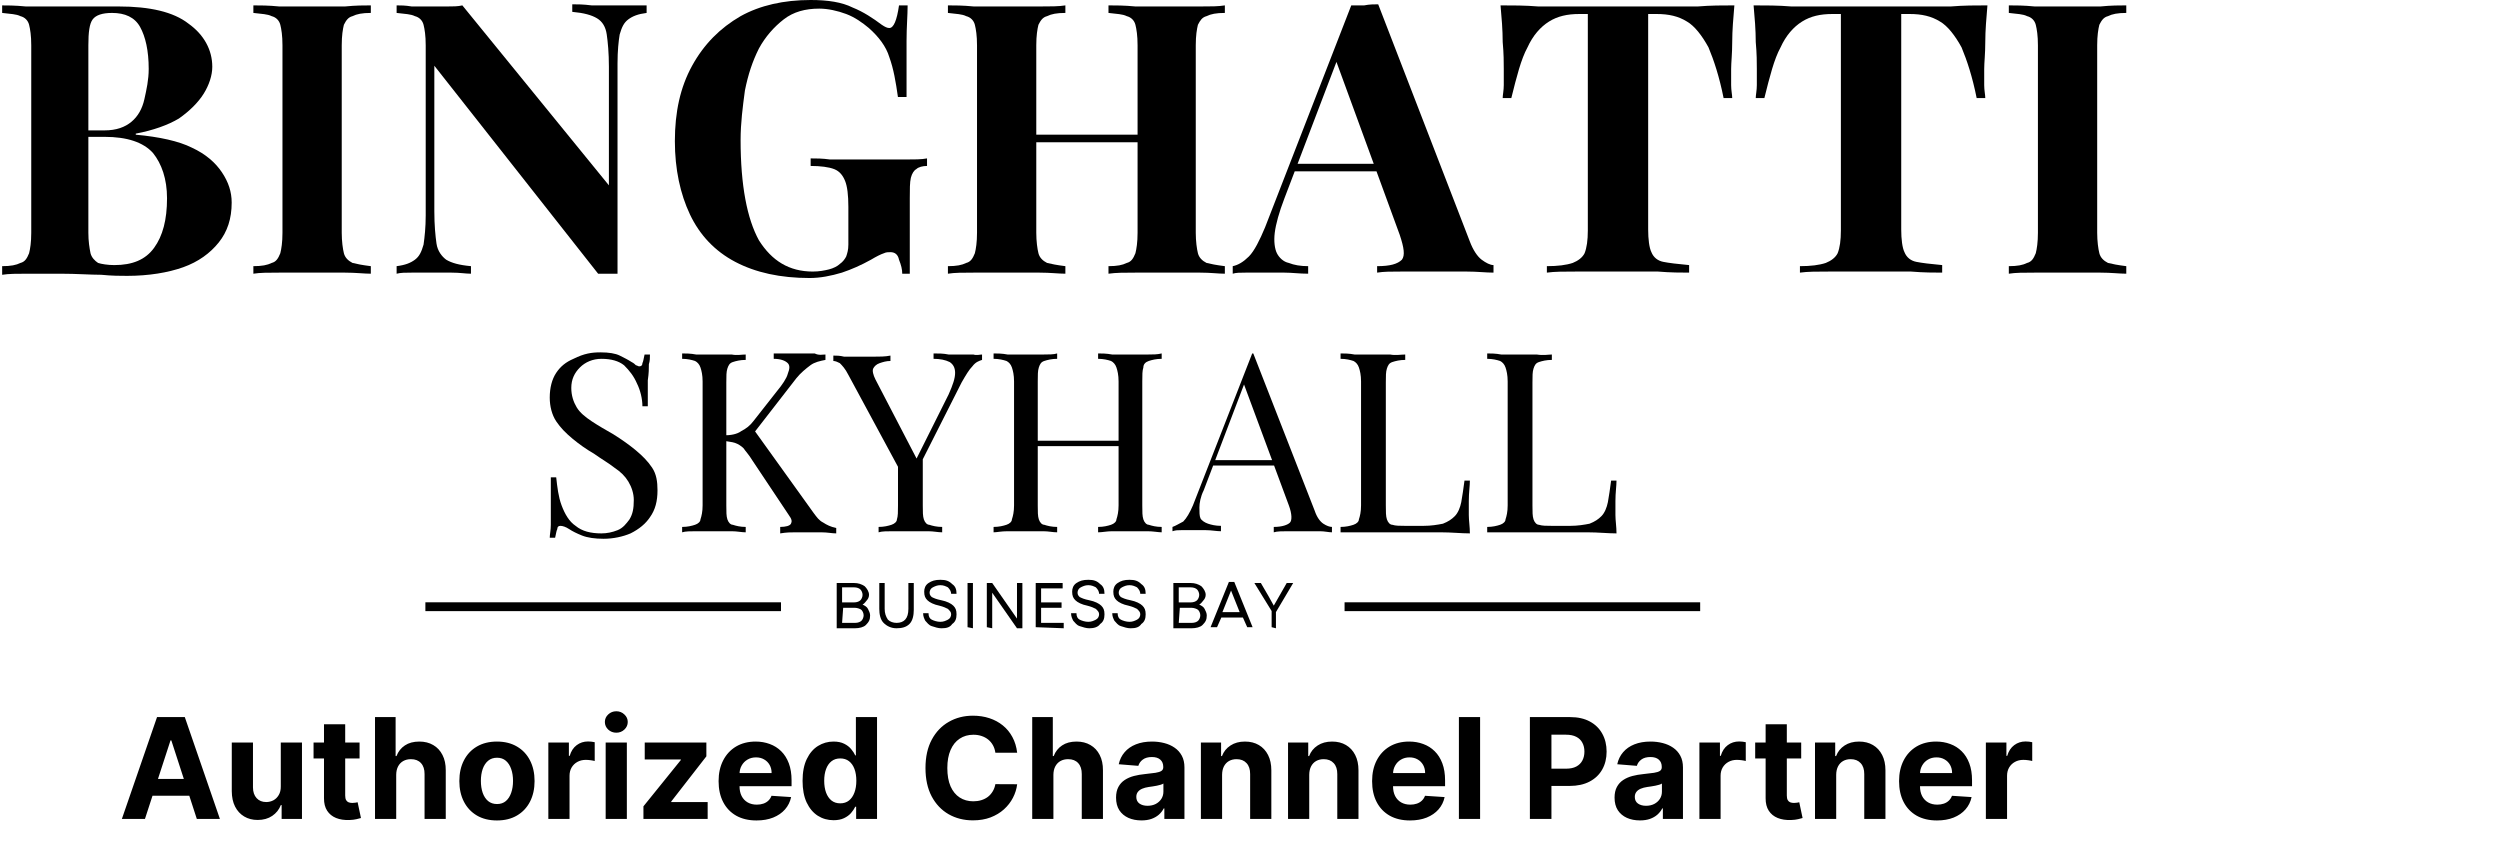 <svg width="232" height="78" viewBox="0 0 232 78" fill="none" xmlns="http://www.w3.org/2000/svg">
<path d="M77.646 58.203V54.103H79.246C79.646 54.103 79.946 54.203 80.246 54.404C80.446 54.603 80.646 54.904 80.646 55.203C80.646 55.404 80.546 55.603 80.446 55.703C80.346 55.803 80.246 56.004 80.046 56.103C80.246 56.203 80.446 56.303 80.546 56.504C80.646 56.703 80.746 56.904 80.746 57.103C80.746 57.504 80.646 57.703 80.346 58.004C80.146 58.203 79.746 58.303 79.346 58.303H77.646V58.203ZM78.146 57.803H79.346C79.646 57.803 79.846 57.703 79.946 57.603C80.046 57.504 80.146 57.303 80.146 57.103C80.146 56.904 80.046 56.703 79.946 56.603C79.846 56.504 79.546 56.404 79.346 56.404H78.246L78.146 57.803ZM78.146 55.904H79.246C79.546 55.904 79.746 55.803 79.846 55.703C79.946 55.603 80.046 55.404 80.046 55.203C80.046 55.004 79.946 54.803 79.846 54.703C79.746 54.603 79.546 54.504 79.246 54.504H78.146V55.904Z" fill="black"/>
<path d="M83.198 58.303C82.698 58.303 82.298 58.103 81.998 57.803C81.698 57.504 81.598 57.004 81.598 56.504V54.103H82.098V56.504C82.098 56.904 82.198 57.203 82.398 57.504C82.598 57.703 82.898 57.803 83.198 57.803C83.898 57.803 84.298 57.404 84.298 56.504V54.103H84.798V56.603C84.798 57.103 84.698 57.603 84.398 57.904C84.098 58.203 83.698 58.303 83.198 58.303Z" fill="black"/>
<path d="M87.366 58.305C87.066 58.305 86.766 58.205 86.466 58.105C86.166 58.005 86.066 57.805 85.866 57.605C85.766 57.405 85.666 57.205 85.666 56.905H86.166C86.166 57.205 86.266 57.405 86.466 57.505C86.666 57.605 86.966 57.705 87.266 57.705C87.566 57.705 87.766 57.605 87.966 57.505C88.166 57.405 88.266 57.205 88.266 57.005C88.266 56.805 88.166 56.705 87.966 56.505C87.766 56.405 87.566 56.305 87.166 56.205C86.666 56.105 86.266 55.905 86.066 55.705C85.866 55.505 85.766 55.305 85.766 54.905C85.766 54.605 85.866 54.305 86.166 54.105C86.466 53.905 86.766 53.805 87.266 53.805C87.766 53.805 88.066 53.905 88.366 54.205C88.666 54.405 88.766 54.705 88.766 55.105H88.266C88.266 54.905 88.166 54.705 87.966 54.505C87.766 54.405 87.566 54.305 87.266 54.305C86.966 54.305 86.766 54.405 86.566 54.505C86.366 54.605 86.266 54.805 86.266 55.005C86.266 55.205 86.366 55.305 86.466 55.405C86.666 55.505 86.866 55.605 87.366 55.705C87.866 55.805 88.266 56.005 88.466 56.205C88.666 56.405 88.766 56.605 88.766 57.005C88.766 57.405 88.666 57.705 88.366 57.905C88.166 58.205 87.866 58.305 87.366 58.305Z" fill="black"/>
<path d="M89.788 58.203V54.103H90.288V58.303L89.788 58.203Z" fill="black"/>
<path d="M91.577 58.203V54.103H92.077L94.377 57.404V54.103H94.877V58.303H94.377L92.077 55.004V58.303L91.577 58.203Z" fill="black"/>
<path d="M96.114 58.203V54.103H98.614V54.603H96.614V55.904H98.513V56.404H96.614V57.803H98.713V58.303L96.114 58.203Z" fill="black"/>
<path d="M101.096 58.305C100.796 58.305 100.496 58.205 100.196 58.105C99.895 58.005 99.796 57.805 99.596 57.605C99.496 57.405 99.395 57.205 99.395 56.905H99.895C99.895 57.205 99.996 57.405 100.196 57.505C100.396 57.605 100.696 57.705 100.996 57.705C101.296 57.705 101.496 57.605 101.696 57.505C101.896 57.405 101.996 57.205 101.996 57.005C101.996 56.805 101.896 56.705 101.696 56.505C101.496 56.405 101.296 56.305 100.896 56.205C100.396 56.105 99.996 55.905 99.796 55.705C99.596 55.505 99.496 55.305 99.496 54.905C99.496 54.605 99.596 54.305 99.895 54.105C100.196 53.905 100.496 53.805 100.996 53.805C101.496 53.805 101.796 53.905 102.096 54.205C102.396 54.405 102.496 54.705 102.496 55.105H101.996C101.996 54.905 101.896 54.705 101.696 54.505C101.496 54.405 101.296 54.305 100.996 54.305C100.696 54.305 100.496 54.405 100.296 54.505C100.096 54.605 99.996 54.805 99.996 55.005C99.996 55.205 100.096 55.305 100.196 55.405C100.396 55.505 100.596 55.605 101.096 55.705C101.596 55.805 101.996 56.005 102.196 56.205C102.396 56.405 102.496 56.605 102.496 57.005C102.496 57.405 102.396 57.705 102.096 57.905C101.896 58.205 101.496 58.305 101.096 58.305Z" fill="black"/>
<path d="M104.917 58.305C104.617 58.305 104.317 58.205 104.017 58.105C103.717 58.005 103.617 57.805 103.417 57.605C103.317 57.405 103.217 57.205 103.217 56.905H103.717C103.717 57.205 103.817 57.405 104.017 57.505C104.217 57.605 104.517 57.705 104.817 57.705C105.117 57.705 105.317 57.605 105.517 57.505C105.717 57.405 105.817 57.205 105.817 57.005C105.817 56.805 105.717 56.705 105.517 56.505C105.317 56.405 105.117 56.305 104.717 56.205C104.217 56.105 103.817 55.905 103.617 55.705C103.417 55.505 103.317 55.305 103.317 54.905C103.317 54.605 103.417 54.305 103.717 54.105C104.017 53.905 104.317 53.805 104.817 53.805C105.317 53.805 105.617 53.905 105.917 54.205C106.217 54.405 106.317 54.705 106.317 55.105H105.817C105.817 54.905 105.717 54.705 105.517 54.505C105.317 54.405 105.117 54.305 104.817 54.305C104.517 54.305 104.317 54.405 104.117 54.505C103.917 54.605 103.817 54.805 103.817 55.005C103.817 55.205 103.917 55.305 104.017 55.405C104.217 55.505 104.417 55.605 104.917 55.705C105.417 55.805 105.817 56.005 106.017 56.205C106.217 56.405 106.317 56.605 106.317 57.005C106.317 57.405 106.217 57.705 105.917 57.905C105.717 58.205 105.417 58.305 104.917 58.305Z" fill="black"/>
<path d="M108.888 58.203V54.103H110.488C110.888 54.103 111.188 54.203 111.488 54.404C111.688 54.603 111.888 54.904 111.888 55.203C111.888 55.404 111.788 55.603 111.688 55.703C111.588 55.803 111.488 56.004 111.288 56.103C111.488 56.203 111.688 56.303 111.788 56.504C111.888 56.703 111.988 56.904 111.988 57.103C111.988 57.504 111.888 57.703 111.588 58.004C111.388 58.203 110.988 58.303 110.588 58.303H108.888V58.203ZM109.388 57.803H110.588C110.888 57.803 111.088 57.703 111.188 57.603C111.288 57.504 111.388 57.303 111.388 57.103C111.388 56.904 111.288 56.703 111.188 56.603C111.088 56.504 110.788 56.404 110.588 56.404H109.488L109.388 57.803ZM109.388 55.904H110.488C110.788 55.904 110.988 55.803 111.088 55.703C111.188 55.603 111.288 55.404 111.288 55.203C111.288 55.004 111.188 54.803 111.088 54.703C110.988 54.603 110.788 54.504 110.488 54.504H109.388V55.904Z" fill="black"/>
<path d="M112.341 58.204L114.041 54.004H114.541L116.241 58.204H115.741L115.341 57.304H113.341L112.941 58.204H112.341ZM113.441 56.804H115.041L114.241 54.804L113.441 56.804Z" fill="black"/>
<path d="M118.007 58.203V56.703L116.407 54.103H117.007L117.707 55.303L118.207 56.203L119.407 54.103H120.007L118.407 56.803V58.303L118.007 58.203Z" fill="black"/>
<path d="M124.776 56.303H157.776" stroke="black" stroke-width="0.819" stroke-miterlimit="3.998"/>
<path d="M39.476 56.303H72.476" stroke="black" stroke-width="0.819" stroke-miterlimit="3.998"/>
<path d="M0 0.5C0.6 0.5 1.4 0.5 2.4 0.6C3.4 0.6 4.4 0.6 5.4 0.6C6.5 0.6 7.6 0.6 8.7 0.6C9.8 0.6 10.5 0.6 11 0.6C13.9 0.6 16.1 1.1 17.5 2.2C18.9 3.2 19.7 4.6 19.7 6.2C19.7 7 19.4 7.9 18.9 8.7C18.4 9.5 17.6 10.3 16.6 11C15.6 11.6 14.2 12.1 12.6 12.4V12.5C14.8 12.7 16.6 13.1 17.8 13.7C19.1 14.3 20 15.1 20.6 16C21.2 16.9 21.5 17.8 21.5 18.8C21.5 20.3 21.1 21.5 20.3 22.5C19.5 23.5 18.4 24.3 17 24.8C15.6 25.3 13.8 25.6 11.8 25.6C11.2 25.6 10.4 25.6 9.4 25.5C8.4 25.5 7.1 25.4 5.6 25.4C4.6 25.4 3.6 25.4 2.6 25.4C1.6 25.4 0.8 25.4 0.2 25.5V24.7C1 24.7 1.5 24.6 1.9 24.4C2.3 24.3 2.5 24 2.7 23.5C2.8 23.1 2.9 22.5 2.9 21.6V4.2C2.9 3.3 2.8 2.7 2.7 2.3C2.6 1.9 2.3 1.6 1.9 1.5C1.5 1.3 1 1.3 0.2 1.2V0.5H0ZM10.4 1.2C9.5 1.2 8.9 1.4 8.6 1.8C8.3 2.2 8.2 3 8.2 4.2V21.6C8.2 22.4 8.3 23 8.4 23.5C8.5 23.9 8.8 24.2 9.1 24.4C9.4 24.5 10 24.6 10.6 24.6C12.3 24.6 13.5 24.1 14.3 23C15.1 21.9 15.5 20.4 15.5 18.4C15.5 16.6 15 15.2 14.2 14.2C13.3 13.2 11.8 12.7 9.7 12.7H6.7C6.7 12.7 6.7 12.6 6.7 12.4C6.7 12.2 6.7 12.1 6.7 12.1H9.7C10.8 12.1 11.6 11.8 12.2 11.3C12.8 10.8 13.2 10.1 13.4 9.2C13.6 8.3 13.8 7.4 13.8 6.4C13.8 4.7 13.5 3.4 13 2.5C12.5 1.6 11.6 1.2 10.4 1.2Z" fill="black"/>
<path d="M34.413 0.5V1.2C33.613 1.2 33.113 1.3 32.713 1.5C32.313 1.6 32.113 1.9 31.913 2.3C31.813 2.7 31.713 3.3 31.713 4.2V21.6C31.713 22.4 31.813 23.1 31.913 23.5C32.013 23.9 32.313 24.2 32.713 24.4C33.113 24.5 33.613 24.6 34.413 24.7V25.4C33.813 25.4 33.013 25.3 32.013 25.3C31.013 25.3 30.113 25.3 29.113 25.3C27.913 25.3 26.913 25.3 25.913 25.3C24.913 25.3 24.113 25.3 23.513 25.4V24.7C24.313 24.7 24.813 24.6 25.213 24.4C25.613 24.3 25.813 24 26.013 23.5C26.113 23.1 26.213 22.5 26.213 21.6V4.2C26.213 3.3 26.113 2.7 26.013 2.3C25.913 1.9 25.613 1.6 25.213 1.5C24.813 1.3 24.313 1.3 23.513 1.2V0.5C24.113 0.5 24.913 0.5 25.913 0.6C26.913 0.6 27.913 0.6 29.113 0.6C30.113 0.6 31.113 0.6 32.013 0.6C33.013 0.5 33.813 0.5 34.413 0.5Z" fill="black"/>
<path d="M60.006 0.5V1.2C59.206 1.3 58.706 1.5 58.306 1.8C57.906 2.1 57.706 2.5 57.506 3.2C57.406 3.8 57.306 4.7 57.306 5.9V25.4C57.006 25.4 56.706 25.4 56.406 25.4C56.106 25.4 55.806 25.4 55.506 25.4L40.306 6.1V19.6C40.306 20.9 40.406 21.9 40.506 22.6C40.606 23.3 41.006 23.8 41.406 24.1C41.906 24.4 42.606 24.6 43.706 24.7V25.4C43.206 25.4 42.706 25.3 41.906 25.3C41.206 25.3 40.506 25.3 39.906 25.3C39.406 25.3 38.806 25.3 38.206 25.3C37.606 25.3 37.206 25.3 36.806 25.4V24.7C37.606 24.6 38.106 24.4 38.506 24.1C38.906 23.8 39.106 23.4 39.306 22.7C39.406 22 39.506 21.1 39.506 20V4.2C39.506 3.3 39.406 2.7 39.306 2.3C39.206 1.9 38.906 1.6 38.506 1.5C38.106 1.3 37.606 1.3 36.806 1.2V0.5C37.206 0.5 37.606 0.5 38.206 0.6C38.806 0.6 39.306 0.6 39.906 0.6C40.506 0.6 41.006 0.6 41.506 0.6C42.006 0.6 42.506 0.6 42.906 0.5L56.506 17.2V6.2C56.506 4.9 56.406 3.9 56.306 3.2C56.206 2.5 55.906 2 55.406 1.7C54.906 1.4 54.206 1.2 53.106 1.1V0.4C53.606 0.4 54.106 0.4 54.906 0.5C55.606 0.5 56.306 0.5 56.906 0.5C57.506 0.5 58.006 0.5 58.606 0.5C59.106 0.5 59.606 0.5 60.006 0.5Z" fill="black"/>
<path d="M75.228 0C76.828 0 78.128 0.2 79.128 0.7C80.128 1.1 81.028 1.7 81.828 2.3C82.128 2.5 82.328 2.6 82.528 2.6C82.928 2.6 83.228 1.9 83.428 0.5H84.228C84.228 1.4 84.128 2.5 84.128 3.8C84.128 5.1 84.128 6.8 84.128 9H83.328C83.128 7.6 82.928 6.4 82.528 5.3C82.228 4.3 81.528 3.4 80.628 2.6C80.028 2.1 79.328 1.6 78.528 1.3C77.728 1 76.828 0.8 76.028 0.8C74.728 0.8 73.628 1.1 72.728 1.8C71.828 2.5 71.028 3.4 70.428 4.5C69.828 5.7 69.428 6.9 69.128 8.4C68.928 9.9 68.728 11.4 68.728 13C68.728 17.2 69.328 20.3 70.428 22.3C71.628 24.2 73.228 25.2 75.428 25.2C76.028 25.2 76.528 25.1 76.928 25C77.328 24.9 77.728 24.7 77.928 24.5C78.228 24.3 78.428 24 78.528 23.8C78.628 23.5 78.728 23.2 78.728 22.7V19.2C78.728 18.1 78.628 17.3 78.428 16.8C78.228 16.3 77.928 15.9 77.428 15.7C76.928 15.5 76.128 15.4 75.228 15.4V14.7C75.728 14.7 76.328 14.7 77.028 14.8C77.728 14.8 78.428 14.8 79.228 14.8C80.028 14.8 80.628 14.8 81.328 14.8C82.328 14.8 83.228 14.8 84.028 14.8C84.828 14.8 85.528 14.8 86.028 14.7V15.4C85.628 15.4 85.228 15.5 85.028 15.7C84.828 15.8 84.628 16.1 84.528 16.5C84.428 16.9 84.428 17.6 84.428 18.4V25.4H83.728C83.728 25 83.628 24.6 83.428 24.1C83.328 23.6 83.028 23.4 82.628 23.4C82.428 23.4 82.228 23.4 82.028 23.5C81.728 23.6 81.328 23.8 80.828 24.1C79.928 24.6 79.028 25 78.128 25.3C77.128 25.6 76.128 25.8 75.128 25.8C72.428 25.8 70.128 25.3 68.228 24.3C66.328 23.3 64.928 21.8 64.028 19.9C63.128 18 62.628 15.7 62.628 13.1C62.628 10.4 63.128 8.1 64.228 6.1C65.328 4.1 66.828 2.6 68.728 1.5C70.528 0.5 72.728 0 75.228 0Z" fill="black"/>
<path d="M102.867 25.4V24.7C103.667 24.7 104.167 24.6 104.567 24.4C104.967 24.3 105.167 24 105.367 23.5C105.467 23.1 105.567 22.5 105.567 21.6V4.2C105.567 3.3 105.467 2.7 105.367 2.3C105.267 1.9 104.967 1.6 104.567 1.5C104.167 1.3 103.667 1.3 102.867 1.2V0.5C103.467 0.5 104.367 0.5 105.367 0.6C106.367 0.6 107.367 0.6 108.367 0.6C109.467 0.6 110.467 0.6 111.367 0.6C112.367 0.6 113.067 0.6 113.667 0.5V1.2C112.867 1.2 112.367 1.3 111.967 1.5C111.567 1.6 111.367 1.9 111.167 2.3C111.067 2.7 110.967 3.3 110.967 4.2V21.6C110.967 22.4 111.067 23.1 111.167 23.5C111.267 23.9 111.567 24.2 111.967 24.4C112.367 24.5 112.867 24.6 113.667 24.7V25.4C113.067 25.4 112.367 25.3 111.367 25.3C110.467 25.3 109.367 25.3 108.367 25.3C107.367 25.3 106.367 25.3 105.367 25.3C104.367 25.3 103.567 25.3 102.867 25.4ZM87.967 25.4V24.7C88.767 24.7 89.267 24.6 89.667 24.4C90.067 24.3 90.267 24 90.467 23.5C90.567 23.1 90.667 22.5 90.667 21.6V4.2C90.667 3.3 90.567 2.7 90.467 2.3C90.367 1.9 90.067 1.6 89.667 1.5C89.267 1.3 88.767 1.3 87.967 1.2V0.5C88.567 0.5 89.367 0.5 90.367 0.6C91.367 0.6 92.367 0.6 93.567 0.6C94.567 0.6 95.567 0.6 96.467 0.6C97.467 0.6 98.267 0.6 98.867 0.5V1.2C98.067 1.2 97.567 1.3 97.167 1.5C96.767 1.6 96.567 1.9 96.367 2.3C96.267 2.7 96.167 3.3 96.167 4.2V21.6C96.167 22.4 96.267 23.1 96.367 23.5C96.467 23.9 96.767 24.2 97.167 24.4C97.567 24.5 98.067 24.6 98.867 24.7V25.4C98.267 25.4 97.467 25.3 96.467 25.3C95.467 25.3 94.567 25.3 93.567 25.3C92.367 25.3 91.367 25.3 90.367 25.3C89.367 25.3 88.567 25.3 87.967 25.4ZM93.967 13.2V12.5H107.867V13.2H93.967Z" fill="black"/>
<path d="M127.897 0.4L136.397 22.4C136.697 23.2 137.097 23.8 137.497 24.1C137.897 24.4 138.297 24.6 138.597 24.6V25.3C137.897 25.3 137.097 25.2 136.097 25.2C135.197 25.2 134.197 25.2 133.197 25.2C132.097 25.2 131.097 25.2 130.097 25.2C129.097 25.2 128.397 25.2 127.797 25.3V24.7C128.997 24.7 129.697 24.5 130.097 24.1C130.397 23.7 130.297 23 129.897 21.8L123.897 5.4L124.497 4.5L119.197 18.4C118.697 19.7 118.397 20.8 118.297 21.6C118.197 22.4 118.297 23.1 118.497 23.5C118.697 23.9 119.097 24.3 119.597 24.4C120.097 24.6 120.697 24.7 121.397 24.7V25.4C120.597 25.4 119.897 25.3 119.197 25.3C118.497 25.3 117.797 25.3 117.097 25.3C116.597 25.3 116.097 25.3 115.597 25.3C115.097 25.3 114.697 25.3 114.397 25.4V24.7C114.897 24.6 115.397 24.3 115.897 23.8C116.397 23.3 116.897 22.3 117.397 21.1L125.397 0.5C125.797 0.5 126.197 0.5 126.597 0.5C127.097 0.4 127.497 0.4 127.897 0.4ZM130.297 15.2V15.9H119.797L120.197 15.2H130.297Z" fill="black"/>
<path d="M160.95 0.5C160.85 1.7 160.75 2.8 160.75 3.9C160.75 5 160.65 5.8 160.65 6.4C160.65 6.9 160.65 7.4 160.65 7.9C160.65 8.4 160.75 8.8 160.75 9.1H159.95C159.55 7.1 159.05 5.6 158.55 4.4C157.95 3.3 157.25 2.4 156.55 2C155.75 1.5 154.85 1.3 153.75 1.3H152.95V21.3C152.95 22.2 153.05 23 153.25 23.4C153.45 23.9 153.85 24.2 154.35 24.3C154.85 24.4 155.65 24.5 156.75 24.6V25.3C156.05 25.3 155.05 25.3 153.85 25.2C152.65 25.2 151.35 25.2 150.05 25.2C148.75 25.2 147.55 25.2 146.35 25.2C145.15 25.2 144.25 25.2 143.55 25.3V24.7C144.55 24.7 145.35 24.6 145.95 24.4C146.45 24.2 146.85 23.9 147.05 23.5C147.25 23 147.35 22.3 147.35 21.4V1.3H146.55C145.45 1.3 144.55 1.5 143.75 2C142.95 2.5 142.25 3.3 141.75 4.4C141.15 5.5 140.75 7.1 140.25 9.1H139.45C139.45 8.8 139.55 8.4 139.55 7.9C139.55 7.4 139.55 6.9 139.55 6.4C139.55 5.8 139.55 5 139.45 3.9C139.45 2.8 139.35 1.6 139.25 0.5C140.35 0.5 141.55 0.5 142.75 0.6C144.05 0.6 145.35 0.6 146.65 0.6C147.95 0.6 149.05 0.6 150.15 0.6C151.15 0.6 152.35 0.6 153.65 0.6C154.95 0.6 156.25 0.6 157.55 0.6C158.75 0.5 159.85 0.5 160.95 0.5Z" fill="black"/>
<path d="M184.434 0.5C184.334 1.7 184.234 2.8 184.234 3.9C184.234 5 184.134 5.8 184.134 6.4C184.134 6.9 184.134 7.4 184.134 7.9C184.134 8.4 184.234 8.8 184.234 9.1H183.434C183.034 7.1 182.534 5.6 182.034 4.4C181.434 3.3 180.734 2.4 180.034 2C179.234 1.5 178.334 1.3 177.234 1.3H176.434V21.3C176.434 22.2 176.534 23 176.734 23.4C176.934 23.9 177.334 24.2 177.834 24.3C178.334 24.4 179.134 24.5 180.234 24.6V25.3C179.534 25.3 178.534 25.3 177.334 25.2C176.134 25.2 174.834 25.2 173.534 25.2C172.234 25.2 171.034 25.2 169.834 25.2C168.634 25.2 167.734 25.2 167.034 25.3V24.7C168.034 24.7 168.834 24.6 169.434 24.4C169.934 24.2 170.334 23.9 170.534 23.5C170.734 23 170.834 22.3 170.834 21.4V1.3H170.034C168.934 1.3 168.034 1.5 167.234 2C166.434 2.5 165.734 3.3 165.234 4.4C164.634 5.5 164.234 7.1 163.734 9.1H162.934C162.934 8.8 163.034 8.4 163.034 7.9C163.034 7.4 163.034 6.9 163.034 6.4C163.034 5.8 163.034 5 162.934 3.9C162.934 2.8 162.834 1.6 162.734 0.5C163.834 0.5 165.034 0.5 166.234 0.6C167.534 0.6 168.834 0.6 170.134 0.6C171.434 0.6 172.534 0.6 173.634 0.6C174.634 0.6 175.834 0.6 177.134 0.6C178.434 0.6 179.734 0.6 181.034 0.6C182.234 0.5 183.334 0.5 184.434 0.5Z" fill="black"/>
<path d="M197.319 0.5V1.2C196.519 1.2 196.019 1.3 195.619 1.5C195.219 1.6 195.019 1.9 194.819 2.3C194.719 2.7 194.619 3.3 194.619 4.2V21.6C194.619 22.4 194.719 23.1 194.819 23.5C194.919 23.9 195.219 24.2 195.619 24.4C196.019 24.5 196.519 24.6 197.319 24.7V25.4C196.719 25.4 195.919 25.3 194.919 25.3C193.919 25.3 193.019 25.3 192.019 25.3C190.819 25.3 189.819 25.3 188.819 25.3C187.819 25.3 187.019 25.3 186.419 25.4V24.7C187.219 24.7 187.719 24.6 188.119 24.4C188.519 24.3 188.719 24 188.919 23.5C189.019 23.1 189.119 22.5 189.119 21.6V4.2C189.119 3.3 189.019 2.7 188.919 2.3C188.819 1.9 188.519 1.6 188.119 1.5C187.719 1.3 187.219 1.3 186.419 1.2V0.5C187.019 0.5 187.819 0.5 188.819 0.6C189.819 0.6 190.819 0.6 192.019 0.6C193.019 0.6 194.019 0.6 194.919 0.6C195.919 0.5 196.719 0.5 197.319 0.5Z" fill="black"/>
<path d="M55.716 32.699C56.516 32.699 57.116 32.799 57.516 32.999C57.916 33.199 58.316 33.399 58.616 33.599C58.816 33.699 58.916 33.799 59.016 33.899C59.116 33.899 59.216 33.999 59.316 33.999C59.516 33.999 59.616 33.899 59.616 33.699C59.716 33.499 59.716 33.299 59.816 32.899H60.316C60.316 33.199 60.316 33.499 60.216 33.799C60.216 34.199 60.216 34.599 60.116 35.299C60.116 35.899 60.116 36.699 60.116 37.699H59.616C59.616 36.999 59.416 36.199 59.116 35.599C58.816 34.899 58.416 34.399 57.916 33.899C57.416 33.499 56.716 33.299 55.816 33.299C55.016 33.299 54.316 33.599 53.816 34.099C53.316 34.599 53.016 35.199 53.016 35.999C53.016 36.699 53.216 37.299 53.516 37.799C53.816 38.299 54.316 38.699 54.916 39.099C55.516 39.499 56.216 39.899 56.916 40.299C57.716 40.799 58.416 41.299 59.016 41.799C59.616 42.299 60.116 42.799 60.516 43.399C60.916 43.999 61.016 44.699 61.016 45.499C61.016 46.499 60.816 47.299 60.316 47.999C59.916 48.599 59.316 49.099 58.516 49.499C57.816 49.799 56.916 49.999 56.016 49.999C55.216 49.999 54.516 49.899 54.016 49.699C53.516 49.499 53.116 49.299 52.816 49.099C52.516 48.899 52.216 48.799 52.016 48.799C51.816 48.799 51.716 48.899 51.716 49.099C51.616 49.299 51.616 49.499 51.516 49.899H51.016C51.016 49.599 51.116 49.199 51.116 48.699C51.116 48.299 51.116 47.699 51.116 46.999C51.116 46.299 51.116 45.399 51.116 44.299H51.616C51.716 45.199 51.816 46.099 52.116 46.899C52.416 47.699 52.816 48.399 53.416 48.799C54.016 49.299 54.816 49.499 55.816 49.499C56.316 49.499 56.816 49.399 57.316 49.199C57.816 48.999 58.116 48.599 58.416 48.199C58.716 47.699 58.816 47.199 58.816 46.399C58.816 45.799 58.616 45.199 58.316 44.699C58.016 44.199 57.616 43.799 57.016 43.399C56.516 42.999 55.816 42.599 55.116 42.099C54.416 41.699 53.716 41.199 53.116 40.699C52.516 40.199 52.016 39.699 51.616 39.099C51.216 38.499 51.016 37.699 51.016 36.899C51.016 35.999 51.216 35.199 51.616 34.599C52.016 33.999 52.516 33.599 53.216 33.299C54.216 32.799 54.916 32.699 55.716 32.699Z" fill="black"/>
<path d="M76.602 32.899V33.399C76.102 33.499 75.602 33.599 75.202 33.899C74.802 34.199 74.302 34.599 73.902 35.099L69.402 40.899L69.902 39.799L75.502 47.599C75.802 47.999 76.002 48.299 76.402 48.499C76.702 48.699 77.102 48.899 77.602 48.999V49.499C77.202 49.499 76.802 49.399 76.202 49.399C75.702 49.399 75.202 49.399 74.802 49.399C74.502 49.399 74.202 49.399 73.802 49.399C73.402 49.399 73.002 49.399 72.402 49.499V48.899C72.902 48.899 73.302 48.799 73.402 48.599C73.502 48.399 73.502 48.199 73.202 47.799L69.802 42.699C69.502 42.199 69.202 41.899 69.002 41.599C68.802 41.399 68.502 41.199 68.202 41.099C67.902 40.999 67.602 40.999 67.202 40.899V40.399C67.802 40.399 68.402 40.299 68.802 39.999C69.202 39.799 69.602 39.499 69.902 39.099L72.102 36.299C72.602 35.699 73.002 35.099 73.102 34.699C73.302 34.199 73.302 33.899 73.102 33.699C72.902 33.499 72.502 33.299 71.802 33.299V32.799C72.102 32.799 72.402 32.799 72.702 32.799C73.002 32.799 73.302 32.799 73.602 32.799C73.902 32.799 74.202 32.799 74.502 32.799C74.902 32.799 75.302 32.799 75.602 32.799C76.002 32.999 76.302 32.899 76.602 32.899ZM69.202 32.899V33.399C68.702 33.399 68.302 33.499 68.002 33.599C67.702 33.699 67.602 33.899 67.502 34.199C67.402 34.499 67.402 34.899 67.402 35.499V46.899C67.402 47.499 67.402 47.899 67.502 48.199C67.602 48.499 67.802 48.699 68.002 48.699C68.302 48.799 68.702 48.899 69.202 48.899V49.399C68.802 49.399 68.402 49.299 67.902 49.299C67.402 49.299 66.802 49.299 66.302 49.299C65.702 49.299 65.102 49.299 64.602 49.299C64.102 49.299 63.602 49.299 63.302 49.399V48.899C63.802 48.899 64.202 48.799 64.502 48.699C64.802 48.599 65.002 48.399 65.002 48.199C65.102 47.899 65.202 47.499 65.202 46.899V35.399C65.202 34.799 65.102 34.399 65.002 34.099C64.902 33.799 64.702 33.599 64.502 33.499C64.202 33.399 63.802 33.299 63.302 33.299V32.799C63.602 32.799 64.102 32.799 64.602 32.899C65.102 32.899 65.702 32.899 66.302 32.899C66.802 32.899 67.402 32.899 67.902 32.899C68.402 32.999 68.802 32.899 69.202 32.899Z" fill="black"/>
<path d="M91.134 32.899V33.399C90.834 33.499 90.534 33.599 90.234 33.999C89.934 34.299 89.634 34.799 89.234 35.499L84.534 44.799H84.134L78.734 34.799C78.434 34.199 78.134 33.899 77.934 33.699C77.734 33.599 77.534 33.499 77.334 33.499V32.999C77.634 32.999 77.934 32.999 78.334 33.099C78.634 33.099 79.034 33.099 79.434 33.099C79.934 33.099 80.534 33.099 81.034 33.099C81.634 33.099 82.134 33.099 82.634 32.999V33.499C82.234 33.499 81.934 33.599 81.634 33.699C81.334 33.799 81.134 33.999 81.034 34.199C80.934 34.399 81.034 34.799 81.234 35.199L85.134 42.699L84.934 42.799L88.034 36.599C88.434 35.699 88.634 35.099 88.634 34.599C88.634 34.099 88.434 33.799 88.134 33.599C87.734 33.399 87.234 33.299 86.634 33.299V32.799C87.134 32.799 87.534 32.799 88.034 32.899C88.534 32.899 88.934 32.899 89.334 32.899C89.734 32.899 90.034 32.899 90.334 32.899C90.634 32.999 90.934 32.899 91.134 32.899ZM85.634 42.299V46.899C85.634 47.499 85.634 47.899 85.734 48.199C85.834 48.499 86.034 48.699 86.234 48.699C86.534 48.799 86.934 48.899 87.434 48.899V49.399C87.034 49.399 86.634 49.299 86.134 49.299C85.634 49.299 85.034 49.299 84.534 49.299C83.934 49.299 83.334 49.299 82.834 49.299C82.334 49.299 81.834 49.299 81.534 49.399V48.899C82.034 48.899 82.434 48.799 82.734 48.699C83.034 48.599 83.234 48.399 83.234 48.199C83.334 47.899 83.334 47.499 83.334 46.899V42.199L84.634 43.699L85.634 42.299Z" fill="black"/>
<path d="M101.904 49.399V48.899C102.404 48.899 102.804 48.799 103.104 48.699C103.404 48.599 103.604 48.399 103.604 48.199C103.704 47.899 103.804 47.499 103.804 46.899V35.399C103.804 34.799 103.704 34.399 103.604 34.099C103.504 33.799 103.304 33.599 103.104 33.499C102.804 33.399 102.404 33.299 101.904 33.299V32.799C102.204 32.799 102.704 32.799 103.204 32.899C103.704 32.899 104.304 32.899 104.804 32.899C105.404 32.899 106.004 32.899 106.504 32.899C107.004 32.899 107.404 32.899 107.804 32.799V33.299C107.304 33.299 106.904 33.399 106.604 33.499C106.304 33.599 106.104 33.799 106.104 34.099C106.004 34.399 106.004 34.799 106.004 35.399V46.899C106.004 47.499 106.004 47.899 106.104 48.199C106.204 48.499 106.404 48.699 106.604 48.699C106.904 48.799 107.304 48.899 107.804 48.899V49.399C107.504 49.399 107.004 49.299 106.504 49.299C106.004 49.299 105.404 49.299 104.804 49.299C104.304 49.299 103.704 49.299 103.204 49.299C102.704 49.299 102.304 49.399 101.904 49.399ZM92.204 49.399V48.899C92.704 48.899 93.104 48.799 93.404 48.699C93.704 48.599 93.904 48.399 93.904 48.199C94.004 47.899 94.104 47.499 94.104 46.899V35.399C94.104 34.799 94.004 34.399 93.904 34.099C93.804 33.799 93.604 33.599 93.404 33.499C93.104 33.399 92.704 33.299 92.204 33.299V32.799C92.504 32.799 93.004 32.799 93.504 32.899C94.004 32.899 94.604 32.899 95.204 32.899C95.704 32.899 96.304 32.899 96.804 32.899C97.304 32.899 97.804 32.899 98.104 32.799V33.299C97.604 33.299 97.204 33.399 96.904 33.499C96.604 33.599 96.504 33.799 96.404 34.099C96.304 34.399 96.304 34.799 96.304 35.399V46.899C96.304 47.499 96.304 47.899 96.404 48.199C96.504 48.499 96.704 48.699 96.904 48.699C97.204 48.799 97.604 48.899 98.104 48.899V49.399C97.704 49.399 97.304 49.299 96.804 49.299C96.304 49.299 95.704 49.299 95.204 49.299C94.604 49.299 94.004 49.299 93.504 49.299C92.904 49.299 92.504 49.399 92.204 49.399ZM95.404 41.399V40.899H104.604V41.399H95.404Z" fill="black"/>
<path d="M116.305 32.799L122.005 47.399C122.205 47.999 122.505 48.399 122.805 48.599C123.105 48.799 123.405 48.899 123.605 48.899V49.399C123.305 49.399 122.905 49.299 122.505 49.299C122.105 49.299 121.605 49.299 121.205 49.299C120.605 49.299 120.005 49.299 119.505 49.299C119.005 49.299 118.505 49.299 118.205 49.399V48.899C119.005 48.899 119.505 48.699 119.705 48.499C119.905 48.299 119.905 47.699 119.605 46.899L115.305 35.299L115.705 34.999L111.705 45.499C111.405 46.099 111.305 46.699 111.305 47.099C111.305 47.499 111.305 47.899 111.405 48.099C111.505 48.299 111.805 48.499 112.105 48.599C112.405 48.699 112.805 48.799 113.305 48.799V49.299C112.905 49.299 112.405 49.199 111.905 49.199C111.405 49.199 111.005 49.199 110.605 49.199C110.205 49.199 109.905 49.199 109.605 49.199C109.305 49.199 109.105 49.199 108.805 49.299V48.899C109.105 48.799 109.405 48.599 109.805 48.399C110.105 48.099 110.405 47.599 110.705 46.899L116.205 32.799C116.305 32.799 116.305 32.799 116.305 32.799C116.205 32.799 116.205 32.799 116.305 32.799ZM119.205 42.699V43.199H112.305L112.505 42.699H119.205Z" fill="black"/>
<path d="M130.405 32.899V33.399C129.905 33.399 129.505 33.499 129.205 33.599C128.905 33.699 128.805 33.899 128.705 34.199C128.605 34.499 128.605 34.899 128.605 35.499V46.899C128.605 47.499 128.605 47.899 128.705 48.199C128.805 48.499 129.005 48.699 129.205 48.699C129.505 48.799 129.905 48.799 130.405 48.799H132.105C132.805 48.799 133.405 48.699 133.905 48.599C134.405 48.399 134.705 48.199 135.005 47.899C135.305 47.599 135.505 47.099 135.605 46.599C135.705 45.999 135.805 45.399 135.905 44.599H136.405C136.405 45.099 136.305 45.699 136.305 46.499C136.305 46.799 136.305 47.199 136.305 47.799C136.305 48.299 136.405 48.899 136.405 49.499C135.605 49.499 134.705 49.399 133.705 49.399C132.705 49.399 131.805 49.399 131.105 49.399C130.805 49.399 130.305 49.399 129.805 49.399C129.305 49.399 128.705 49.399 128.105 49.399C127.505 49.399 126.905 49.399 126.205 49.399C125.605 49.399 125.005 49.399 124.405 49.399V48.899C124.905 48.899 125.305 48.799 125.605 48.699C125.905 48.599 126.105 48.399 126.105 48.199C126.205 47.899 126.305 47.499 126.305 46.899V35.399C126.305 34.799 126.205 34.399 126.105 34.099C126.005 33.799 125.805 33.599 125.605 33.499C125.305 33.399 124.905 33.299 124.405 33.299V32.799C124.705 32.799 125.205 32.799 125.705 32.899C126.205 32.899 126.805 32.899 127.405 32.899C127.905 32.899 128.505 32.899 129.005 32.899C129.505 32.999 130.005 32.899 130.405 32.899Z" fill="black"/>
<path d="M144.012 32.899V33.399C143.512 33.399 143.112 33.499 142.812 33.599C142.512 33.699 142.412 33.899 142.312 34.199C142.212 34.499 142.212 34.899 142.212 35.499V46.899C142.212 47.499 142.212 47.899 142.312 48.199C142.412 48.499 142.612 48.699 142.812 48.699C143.112 48.799 143.512 48.799 144.012 48.799H145.712C146.412 48.799 147.012 48.699 147.512 48.599C148.012 48.399 148.312 48.199 148.612 47.899C148.912 47.599 149.112 47.099 149.212 46.599C149.312 45.999 149.412 45.399 149.512 44.599H150.012C150.012 45.099 149.912 45.699 149.912 46.499C149.912 46.799 149.912 47.199 149.912 47.799C149.912 48.299 150.012 48.899 150.012 49.499C149.212 49.499 148.312 49.399 147.312 49.399C146.312 49.399 145.412 49.399 144.712 49.399C144.412 49.399 143.912 49.399 143.412 49.399C142.912 49.399 142.312 49.399 141.712 49.399C141.112 49.399 140.512 49.399 139.812 49.399C139.212 49.399 138.612 49.399 138.012 49.399V48.899C138.512 48.899 138.912 48.799 139.212 48.699C139.512 48.599 139.712 48.399 139.712 48.199C139.812 47.899 139.912 47.499 139.912 46.899V35.399C139.912 34.799 139.812 34.399 139.712 34.099C139.612 33.799 139.412 33.599 139.212 33.499C138.912 33.399 138.512 33.299 138.012 33.299V32.799C138.312 32.799 138.812 32.799 139.312 32.899C139.812 32.899 140.412 32.899 141.012 32.899C141.512 32.899 142.112 32.899 142.612 32.899C143.212 32.999 143.712 32.899 144.012 32.899Z" fill="black"/>
<path d="M13.451 76H11.309L14.573 66.546H17.149L20.408 76H18.266L15.898 68.706H15.824L13.451 76ZM13.318 72.284H18.377V73.844H13.318V72.284ZM26.057 72.981V68.909H28.023V76H26.135V74.712H26.061C25.901 75.127 25.635 75.461 25.263 75.714C24.893 75.966 24.442 76.092 23.91 76.092C23.436 76.092 23.019 75.985 22.659 75.769C22.299 75.554 22.017 75.248 21.814 74.85C21.614 74.454 21.512 73.978 21.509 73.424V68.909H23.476V73.073C23.479 73.492 23.591 73.823 23.813 74.066C24.035 74.309 24.332 74.43 24.704 74.43C24.941 74.43 25.163 74.376 25.369 74.269C25.575 74.158 25.741 73.995 25.867 73.779C25.997 73.564 26.06 73.298 26.057 72.981ZM33.368 68.909V70.386H29.098V68.909H33.368ZM30.067 67.21H32.034V73.821C32.034 74.003 32.062 74.144 32.117 74.246C32.172 74.344 32.249 74.413 32.348 74.454C32.449 74.493 32.566 74.513 32.699 74.513C32.791 74.513 32.883 74.506 32.976 74.49C33.068 74.472 33.139 74.458 33.188 74.449L33.497 75.912C33.399 75.943 33.26 75.978 33.082 76.019C32.903 76.062 32.686 76.088 32.431 76.097C31.957 76.115 31.541 76.052 31.184 75.908C30.831 75.763 30.555 75.538 30.358 75.234C30.161 74.929 30.064 74.544 30.067 74.079V67.21ZM36.768 71.901V76H34.801V66.546H36.713V70.16H36.796C36.956 69.742 37.214 69.414 37.571 69.177C37.928 68.937 38.376 68.817 38.915 68.817C39.407 68.817 39.836 68.924 40.203 69.14C40.572 69.352 40.858 69.659 41.061 70.059C41.267 70.456 41.369 70.931 41.366 71.485V76H39.399V71.836C39.403 71.399 39.292 71.059 39.067 70.816C38.845 70.573 38.535 70.451 38.135 70.451C37.867 70.451 37.63 70.508 37.424 70.622C37.22 70.736 37.06 70.902 36.943 71.12C36.83 71.336 36.771 71.596 36.768 71.901ZM46.117 76.138C45.4 76.138 44.78 75.986 44.257 75.681C43.737 75.374 43.335 74.946 43.052 74.398C42.769 73.847 42.627 73.209 42.627 72.482C42.627 71.75 42.769 71.11 43.052 70.562C43.335 70.011 43.737 69.583 44.257 69.278C44.78 68.971 45.4 68.817 46.117 68.817C46.835 68.817 47.453 68.971 47.973 69.278C48.497 69.583 48.9 70.011 49.183 70.562C49.466 71.11 49.608 71.75 49.608 72.482C49.608 73.209 49.466 73.847 49.183 74.398C48.9 74.946 48.497 75.374 47.973 75.681C47.453 75.986 46.835 76.138 46.117 76.138ZM46.127 74.615C46.453 74.615 46.725 74.523 46.944 74.338C47.162 74.15 47.327 73.895 47.438 73.572C47.552 73.249 47.609 72.881 47.609 72.468C47.609 72.056 47.552 71.688 47.438 71.365C47.327 71.042 47.162 70.787 46.944 70.599C46.725 70.411 46.453 70.317 46.127 70.317C45.797 70.317 45.52 70.411 45.296 70.599C45.074 70.787 44.907 71.042 44.793 71.365C44.682 71.688 44.626 72.056 44.626 72.468C44.626 72.881 44.682 73.249 44.793 73.572C44.907 73.895 45.074 74.15 45.296 74.338C45.52 74.523 45.797 74.615 46.127 74.615ZM50.886 76V68.909H52.793V70.146H52.867C52.996 69.706 53.213 69.374 53.518 69.149C53.822 68.921 54.173 68.808 54.57 68.808C54.669 68.808 54.775 68.814 54.889 68.826C55.003 68.838 55.103 68.855 55.189 68.877V70.622C55.097 70.594 54.969 70.57 54.806 70.548C54.643 70.526 54.493 70.516 54.358 70.516C54.069 70.516 53.81 70.579 53.582 70.705C53.358 70.828 53.179 71 53.047 71.222C52.918 71.444 52.853 71.699 52.853 71.988V76H50.886ZM56.206 76V68.909H58.172V76H56.206ZM57.194 67.995C56.901 67.995 56.65 67.898 56.441 67.704C56.235 67.507 56.132 67.272 56.132 66.998C56.132 66.727 56.235 66.495 56.441 66.301C56.65 66.104 56.901 66.005 57.194 66.005C57.486 66.005 57.735 66.104 57.941 66.301C58.151 66.495 58.255 66.727 58.255 66.998C58.255 67.272 58.151 67.507 57.941 67.704C57.735 67.898 57.486 67.995 57.194 67.995ZM59.711 76V74.827L63.182 70.529V70.479H59.831V68.909H65.551V70.188L62.291 74.38V74.43H65.671V76H59.711ZM70.203 76.138C69.474 76.138 68.846 75.991 68.319 75.695C67.796 75.397 67.393 74.975 67.11 74.43C66.827 73.883 66.685 73.235 66.685 72.487C66.685 71.757 66.827 71.117 67.11 70.566C67.393 70.016 67.791 69.586 68.305 69.278C68.823 68.971 69.429 68.817 70.124 68.817C70.592 68.817 71.028 68.892 71.431 69.043C71.837 69.191 72.191 69.414 72.493 69.712C72.797 70.011 73.034 70.386 73.204 70.839C73.373 71.288 73.457 71.814 73.457 72.418V72.958H67.47V71.739H71.606C71.606 71.456 71.545 71.205 71.422 70.987C71.299 70.768 71.128 70.597 70.909 70.474C70.694 70.348 70.443 70.285 70.157 70.285C69.858 70.285 69.594 70.354 69.363 70.493C69.135 70.628 68.956 70.811 68.827 71.042C68.698 71.27 68.632 71.524 68.629 71.804V72.962C68.629 73.313 68.693 73.616 68.823 73.872C68.955 74.127 69.141 74.324 69.381 74.463C69.621 74.601 69.906 74.671 70.235 74.671C70.454 74.671 70.654 74.64 70.835 74.578C71.017 74.517 71.172 74.424 71.302 74.301C71.431 74.178 71.529 74.027 71.597 73.849L73.416 73.969C73.324 74.406 73.134 74.787 72.848 75.114C72.565 75.437 72.199 75.689 71.749 75.871C71.303 76.049 70.788 76.138 70.203 76.138ZM77.354 76.115C76.815 76.115 76.327 75.977 75.89 75.7C75.456 75.42 75.112 75.009 74.856 74.467C74.604 73.923 74.478 73.255 74.478 72.464C74.478 71.651 74.609 70.976 74.87 70.437C75.132 69.895 75.48 69.491 75.913 69.223C76.35 68.952 76.829 68.817 77.349 68.817C77.746 68.817 78.077 68.885 78.342 69.02C78.609 69.152 78.825 69.318 78.988 69.519C79.154 69.715 79.28 69.909 79.367 70.1H79.427V66.546H81.389V76H79.45V74.864H79.367C79.274 75.061 79.143 75.257 78.974 75.451C78.808 75.641 78.591 75.8 78.323 75.926C78.059 76.052 77.735 76.115 77.354 76.115ZM77.977 74.55C78.294 74.55 78.562 74.464 78.78 74.292C79.002 74.117 79.171 73.872 79.288 73.558C79.408 73.244 79.468 72.876 79.468 72.454C79.468 72.033 79.41 71.667 79.293 71.356C79.176 71.045 79.007 70.805 78.785 70.636C78.563 70.466 78.294 70.382 77.977 70.382C77.654 70.382 77.382 70.469 77.16 70.645C76.938 70.82 76.771 71.063 76.657 71.374C76.543 71.685 76.486 72.045 76.486 72.454C76.486 72.867 76.543 73.232 76.657 73.549C76.774 73.863 76.941 74.109 77.16 74.287C77.382 74.463 77.654 74.55 77.977 74.55ZM94.393 69.856H92.371C92.334 69.594 92.259 69.362 92.145 69.158C92.031 68.952 91.885 68.777 91.706 68.632C91.528 68.487 91.322 68.377 91.088 68.3C90.857 68.223 90.606 68.184 90.335 68.184C89.846 68.184 89.42 68.306 89.057 68.549C88.693 68.789 88.412 69.14 88.212 69.602C88.012 70.06 87.912 70.617 87.912 71.273C87.912 71.947 88.012 72.513 88.212 72.972C88.415 73.43 88.698 73.776 89.061 74.01C89.424 74.244 89.844 74.361 90.322 74.361C90.589 74.361 90.837 74.326 91.065 74.255C91.296 74.184 91.5 74.081 91.679 73.946C91.857 73.807 92.005 73.639 92.122 73.442C92.242 73.246 92.325 73.021 92.371 72.769L94.393 72.778C94.341 73.212 94.21 73.63 94.001 74.033C93.795 74.433 93.516 74.792 93.165 75.109C92.817 75.423 92.402 75.672 91.919 75.857C91.439 76.038 90.895 76.129 90.289 76.129C89.446 76.129 88.692 75.938 88.027 75.557C87.365 75.175 86.842 74.623 86.457 73.9C86.076 73.176 85.885 72.301 85.885 71.273C85.885 70.242 86.079 69.365 86.467 68.641C86.855 67.918 87.381 67.367 88.046 66.989C88.71 66.607 89.458 66.416 90.289 66.416C90.837 66.416 91.345 66.493 91.813 66.647C92.284 66.801 92.701 67.026 93.064 67.321C93.427 67.613 93.722 67.972 93.95 68.397C94.181 68.821 94.329 69.308 94.393 69.856ZM97.756 71.901V76H95.79V66.546H97.701V70.16H97.784C97.944 69.742 98.203 69.414 98.56 69.177C98.917 68.937 99.364 68.817 99.903 68.817C100.395 68.817 100.825 68.924 101.191 69.14C101.56 69.352 101.847 69.659 102.05 70.059C102.256 70.456 102.357 70.931 102.354 71.485V76H100.388V71.836C100.391 71.399 100.28 71.059 100.055 70.816C99.834 70.573 99.523 70.451 99.123 70.451C98.855 70.451 98.618 70.508 98.412 70.622C98.209 70.736 98.049 70.902 97.932 71.12C97.818 71.336 97.759 71.596 97.756 71.901ZM105.924 76.134C105.472 76.134 105.068 76.055 104.714 75.898C104.361 75.738 104.08 75.503 103.874 75.192C103.671 74.878 103.57 74.487 103.57 74.019C103.57 73.626 103.642 73.295 103.787 73.027C103.931 72.759 104.128 72.544 104.377 72.381C104.627 72.218 104.91 72.094 105.227 72.011C105.547 71.928 105.882 71.87 106.233 71.836C106.646 71.793 106.978 71.753 107.23 71.716C107.483 71.676 107.666 71.617 107.78 71.54C107.894 71.463 107.951 71.35 107.951 71.199V71.171C107.951 70.879 107.858 70.653 107.674 70.493C107.492 70.332 107.234 70.252 106.898 70.252C106.544 70.252 106.263 70.331 106.053 70.488C105.844 70.642 105.705 70.836 105.638 71.07L103.819 70.922C103.911 70.491 104.093 70.119 104.364 69.805C104.634 69.488 104.984 69.245 105.412 69.075C105.842 68.903 106.341 68.817 106.907 68.817C107.301 68.817 107.678 68.863 108.038 68.955C108.402 69.048 108.723 69.191 109.003 69.385C109.286 69.579 109.509 69.828 109.673 70.132C109.836 70.434 109.917 70.796 109.917 71.217V76H108.052V75.017H107.997C107.883 75.238 107.731 75.434 107.54 75.603C107.349 75.769 107.12 75.9 106.852 75.995C106.584 76.088 106.275 76.134 105.924 76.134ZM106.487 74.777C106.777 74.777 107.032 74.72 107.254 74.606C107.475 74.489 107.649 74.332 107.775 74.135C107.901 73.938 107.964 73.715 107.964 73.466V72.713C107.903 72.753 107.818 72.79 107.711 72.824C107.606 72.855 107.487 72.884 107.355 72.912C107.223 72.936 107.09 72.959 106.958 72.981C106.826 72.999 106.706 73.016 106.598 73.032C106.367 73.066 106.166 73.119 105.993 73.193C105.821 73.267 105.687 73.367 105.592 73.493C105.496 73.616 105.449 73.77 105.449 73.955C105.449 74.223 105.545 74.427 105.739 74.569C105.936 74.707 106.186 74.777 106.487 74.777ZM113.41 71.901V76H111.443V68.909H113.317V70.16H113.4C113.557 69.748 113.82 69.421 114.19 69.181C114.559 68.938 115.007 68.817 115.533 68.817C116.026 68.817 116.455 68.924 116.821 69.14C117.187 69.355 117.472 69.663 117.675 70.063C117.878 70.46 117.98 70.934 117.98 71.485V76H116.013V71.836C116.016 71.402 115.906 71.063 115.681 70.82C115.456 70.574 115.147 70.451 114.753 70.451C114.488 70.451 114.254 70.508 114.051 70.622C113.851 70.736 113.694 70.902 113.58 71.12C113.47 71.336 113.413 71.596 113.41 71.901ZM121.497 71.901V76H119.53V68.909H121.404V70.16H121.487C121.644 69.748 121.907 69.421 122.277 69.181C122.646 68.938 123.094 68.817 123.62 68.817C124.113 68.817 124.542 68.924 124.908 69.14C125.274 69.355 125.559 69.663 125.762 70.063C125.965 70.46 126.067 70.934 126.067 71.485V76H124.1V71.836C124.103 71.402 123.993 71.063 123.768 70.82C123.543 70.574 123.234 70.451 122.84 70.451C122.575 70.451 122.341 70.508 122.138 70.622C121.938 70.736 121.781 70.902 121.667 71.12C121.557 71.336 121.5 71.596 121.497 71.901ZM130.848 76.138C130.119 76.138 129.491 75.991 128.965 75.695C128.442 75.397 128.038 74.975 127.755 74.43C127.472 73.883 127.331 73.235 127.331 72.487C127.331 71.757 127.472 71.117 127.755 70.566C128.038 70.016 128.437 69.586 128.951 69.278C129.468 68.971 130.074 68.817 130.77 68.817C131.238 68.817 131.673 68.892 132.076 69.043C132.483 69.191 132.837 69.414 133.138 69.712C133.443 70.011 133.68 70.386 133.849 70.839C134.018 71.288 134.103 71.814 134.103 72.418V72.958H128.115V71.739H132.252C132.252 71.456 132.19 71.205 132.067 70.987C131.944 70.768 131.773 70.597 131.555 70.474C131.339 70.348 131.088 70.285 130.802 70.285C130.504 70.285 130.239 70.354 130.008 70.493C129.78 70.628 129.602 70.811 129.473 71.042C129.343 71.27 129.277 71.524 129.274 71.804V72.962C129.274 73.313 129.339 73.616 129.468 73.872C129.6 74.127 129.787 74.324 130.027 74.463C130.267 74.601 130.551 74.671 130.881 74.671C131.099 74.671 131.299 74.64 131.481 74.578C131.662 74.517 131.818 74.424 131.947 74.301C132.076 74.178 132.175 74.027 132.243 73.849L134.061 73.969C133.969 74.406 133.78 74.787 133.494 75.114C133.21 75.437 132.844 75.689 132.395 75.871C131.949 76.049 131.433 76.138 130.848 76.138ZM137.353 66.546V76H135.386V66.546H137.353ZM141.974 76V66.546H145.704C146.421 66.546 147.032 66.682 147.537 66.956C148.042 67.227 148.426 67.604 148.691 68.087C148.959 68.567 149.093 69.121 149.093 69.749C149.093 70.377 148.957 70.931 148.686 71.411C148.416 71.891 148.023 72.265 147.509 72.533C146.998 72.801 146.38 72.935 145.653 72.935H143.276V71.333H145.33C145.715 71.333 146.032 71.267 146.281 71.134C146.534 70.999 146.721 70.813 146.844 70.576C146.971 70.336 147.034 70.06 147.034 69.749C147.034 69.435 146.971 69.162 146.844 68.928C146.721 68.691 146.534 68.507 146.281 68.378C146.029 68.246 145.709 68.18 145.321 68.18H143.973V76H141.974ZM152.186 76.134C151.733 76.134 151.33 76.055 150.976 75.898C150.622 75.738 150.342 75.503 150.136 75.192C149.933 74.878 149.831 74.487 149.831 74.019C149.831 73.626 149.904 73.295 150.048 73.027C150.193 72.759 150.39 72.544 150.639 72.381C150.888 72.218 151.172 72.094 151.489 72.011C151.809 71.928 152.144 71.87 152.495 71.836C152.907 71.793 153.24 71.753 153.492 71.716C153.745 71.676 153.928 71.617 154.042 71.54C154.155 71.463 154.212 71.35 154.212 71.199V71.171C154.212 70.879 154.12 70.653 153.935 70.493C153.754 70.332 153.495 70.252 153.16 70.252C152.806 70.252 152.524 70.331 152.315 70.488C152.106 70.642 151.967 70.836 151.9 71.07L150.081 70.922C150.173 70.491 150.355 70.119 150.625 69.805C150.896 69.488 151.246 69.245 151.673 69.075C152.104 68.903 152.603 68.817 153.169 68.817C153.563 68.817 153.94 68.863 154.3 68.955C154.663 69.048 154.985 69.191 155.265 69.385C155.548 69.579 155.771 69.828 155.934 70.132C156.097 70.434 156.179 70.796 156.179 71.217V76H154.314V75.017H154.259C154.145 75.238 153.992 75.434 153.801 75.603C153.611 75.769 153.381 75.9 153.114 75.995C152.846 76.088 152.537 76.134 152.186 76.134ZM152.749 74.777C153.038 74.777 153.294 74.72 153.515 74.606C153.737 74.489 153.911 74.332 154.037 74.135C154.163 73.938 154.226 73.715 154.226 73.466V72.713C154.165 72.753 154.08 72.79 153.972 72.824C153.868 72.855 153.749 72.884 153.617 72.912C153.484 72.936 153.352 72.959 153.22 72.981C153.087 72.999 152.967 73.016 152.86 73.032C152.629 73.066 152.427 73.119 152.255 73.193C152.083 73.267 151.949 73.367 151.853 73.493C151.758 73.616 151.71 73.77 151.71 73.955C151.71 74.223 151.807 74.427 152.001 74.569C152.198 74.707 152.447 74.777 152.749 74.777ZM157.705 76V68.909H159.611V70.146H159.685C159.814 69.706 160.031 69.374 160.336 69.149C160.641 68.921 160.992 68.808 161.389 68.808C161.487 68.808 161.593 68.814 161.707 68.826C161.821 68.838 161.921 68.855 162.007 68.877V70.622C161.915 70.594 161.787 70.57 161.624 70.548C161.461 70.526 161.312 70.516 161.176 70.516C160.887 70.516 160.628 70.579 160.401 70.705C160.176 70.828 159.998 71 159.865 71.222C159.736 71.444 159.671 71.699 159.671 71.988V76H157.705ZM167.151 68.909V70.386H162.881V68.909H167.151ZM163.85 67.21H165.817V73.821C165.817 74.003 165.845 74.144 165.9 74.246C165.956 74.344 166.032 74.413 166.131 74.454C166.233 74.493 166.349 74.513 166.482 74.513C166.574 74.513 166.666 74.506 166.759 74.49C166.851 74.472 166.922 74.458 166.971 74.449L167.28 75.912C167.182 75.943 167.043 75.978 166.865 76.019C166.686 76.062 166.469 76.088 166.214 76.097C165.74 76.115 165.325 76.052 164.968 75.908C164.614 75.763 164.338 75.538 164.141 75.234C163.944 74.929 163.847 74.544 163.85 74.079V67.21ZM170.399 71.901V76H168.432V68.909H170.307V70.16H170.39C170.547 69.748 170.81 69.421 171.179 69.181C171.548 68.938 171.996 68.817 172.522 68.817C173.015 68.817 173.444 68.924 173.81 69.14C174.177 69.355 174.461 69.663 174.665 70.063C174.868 70.46 174.969 70.934 174.969 71.485V76H173.003V71.836C173.006 71.402 172.895 71.063 172.67 70.82C172.446 70.574 172.136 70.451 171.742 70.451C171.478 70.451 171.244 70.508 171.041 70.622C170.841 70.736 170.684 70.902 170.57 71.12C170.459 71.336 170.402 71.596 170.399 71.901ZM179.751 76.138C179.021 76.138 178.393 75.991 177.867 75.695C177.344 75.397 176.941 74.975 176.658 74.43C176.375 73.883 176.233 73.235 176.233 72.487C176.233 71.757 176.375 71.117 176.658 70.566C176.941 70.016 177.339 69.586 177.853 69.278C178.37 68.971 178.977 68.817 179.672 68.817C180.14 68.817 180.576 68.892 180.979 69.043C181.385 69.191 181.739 69.414 182.04 69.712C182.345 70.011 182.582 70.386 182.751 70.839C182.921 71.288 183.005 71.814 183.005 72.418V72.958H177.018V71.739H181.154C181.154 71.456 181.093 71.205 180.969 70.987C180.846 70.768 180.676 70.597 180.457 70.474C180.242 70.348 179.991 70.285 179.705 70.285C179.406 70.285 179.141 70.354 178.911 70.493C178.683 70.628 178.504 70.811 178.375 71.042C178.246 71.27 178.18 71.524 178.176 71.804V72.962C178.176 73.313 178.241 73.616 178.37 73.872C178.503 74.127 178.689 74.324 178.929 74.463C179.169 74.601 179.454 74.671 179.783 74.671C180.002 74.671 180.202 74.64 180.383 74.578C180.565 74.517 180.72 74.424 180.849 74.301C180.979 74.178 181.077 74.027 181.145 73.849L182.964 73.969C182.871 74.406 182.682 74.787 182.396 75.114C182.113 75.437 181.747 75.689 181.297 75.871C180.851 76.049 180.335 76.138 179.751 76.138ZM184.289 76V68.909H186.195V70.146H186.269C186.398 69.706 186.615 69.374 186.92 69.149C187.225 68.921 187.576 68.808 187.973 68.808C188.071 68.808 188.177 68.814 188.291 68.826C188.405 68.838 188.505 68.855 188.591 68.877V70.622C188.499 70.594 188.371 70.57 188.208 70.548C188.045 70.526 187.896 70.516 187.76 70.516C187.471 70.516 187.212 70.579 186.985 70.705C186.76 70.828 186.582 71 186.449 71.222C186.32 71.444 186.255 71.699 186.255 71.988V76H184.289Z" fill="black"/>
</svg>
